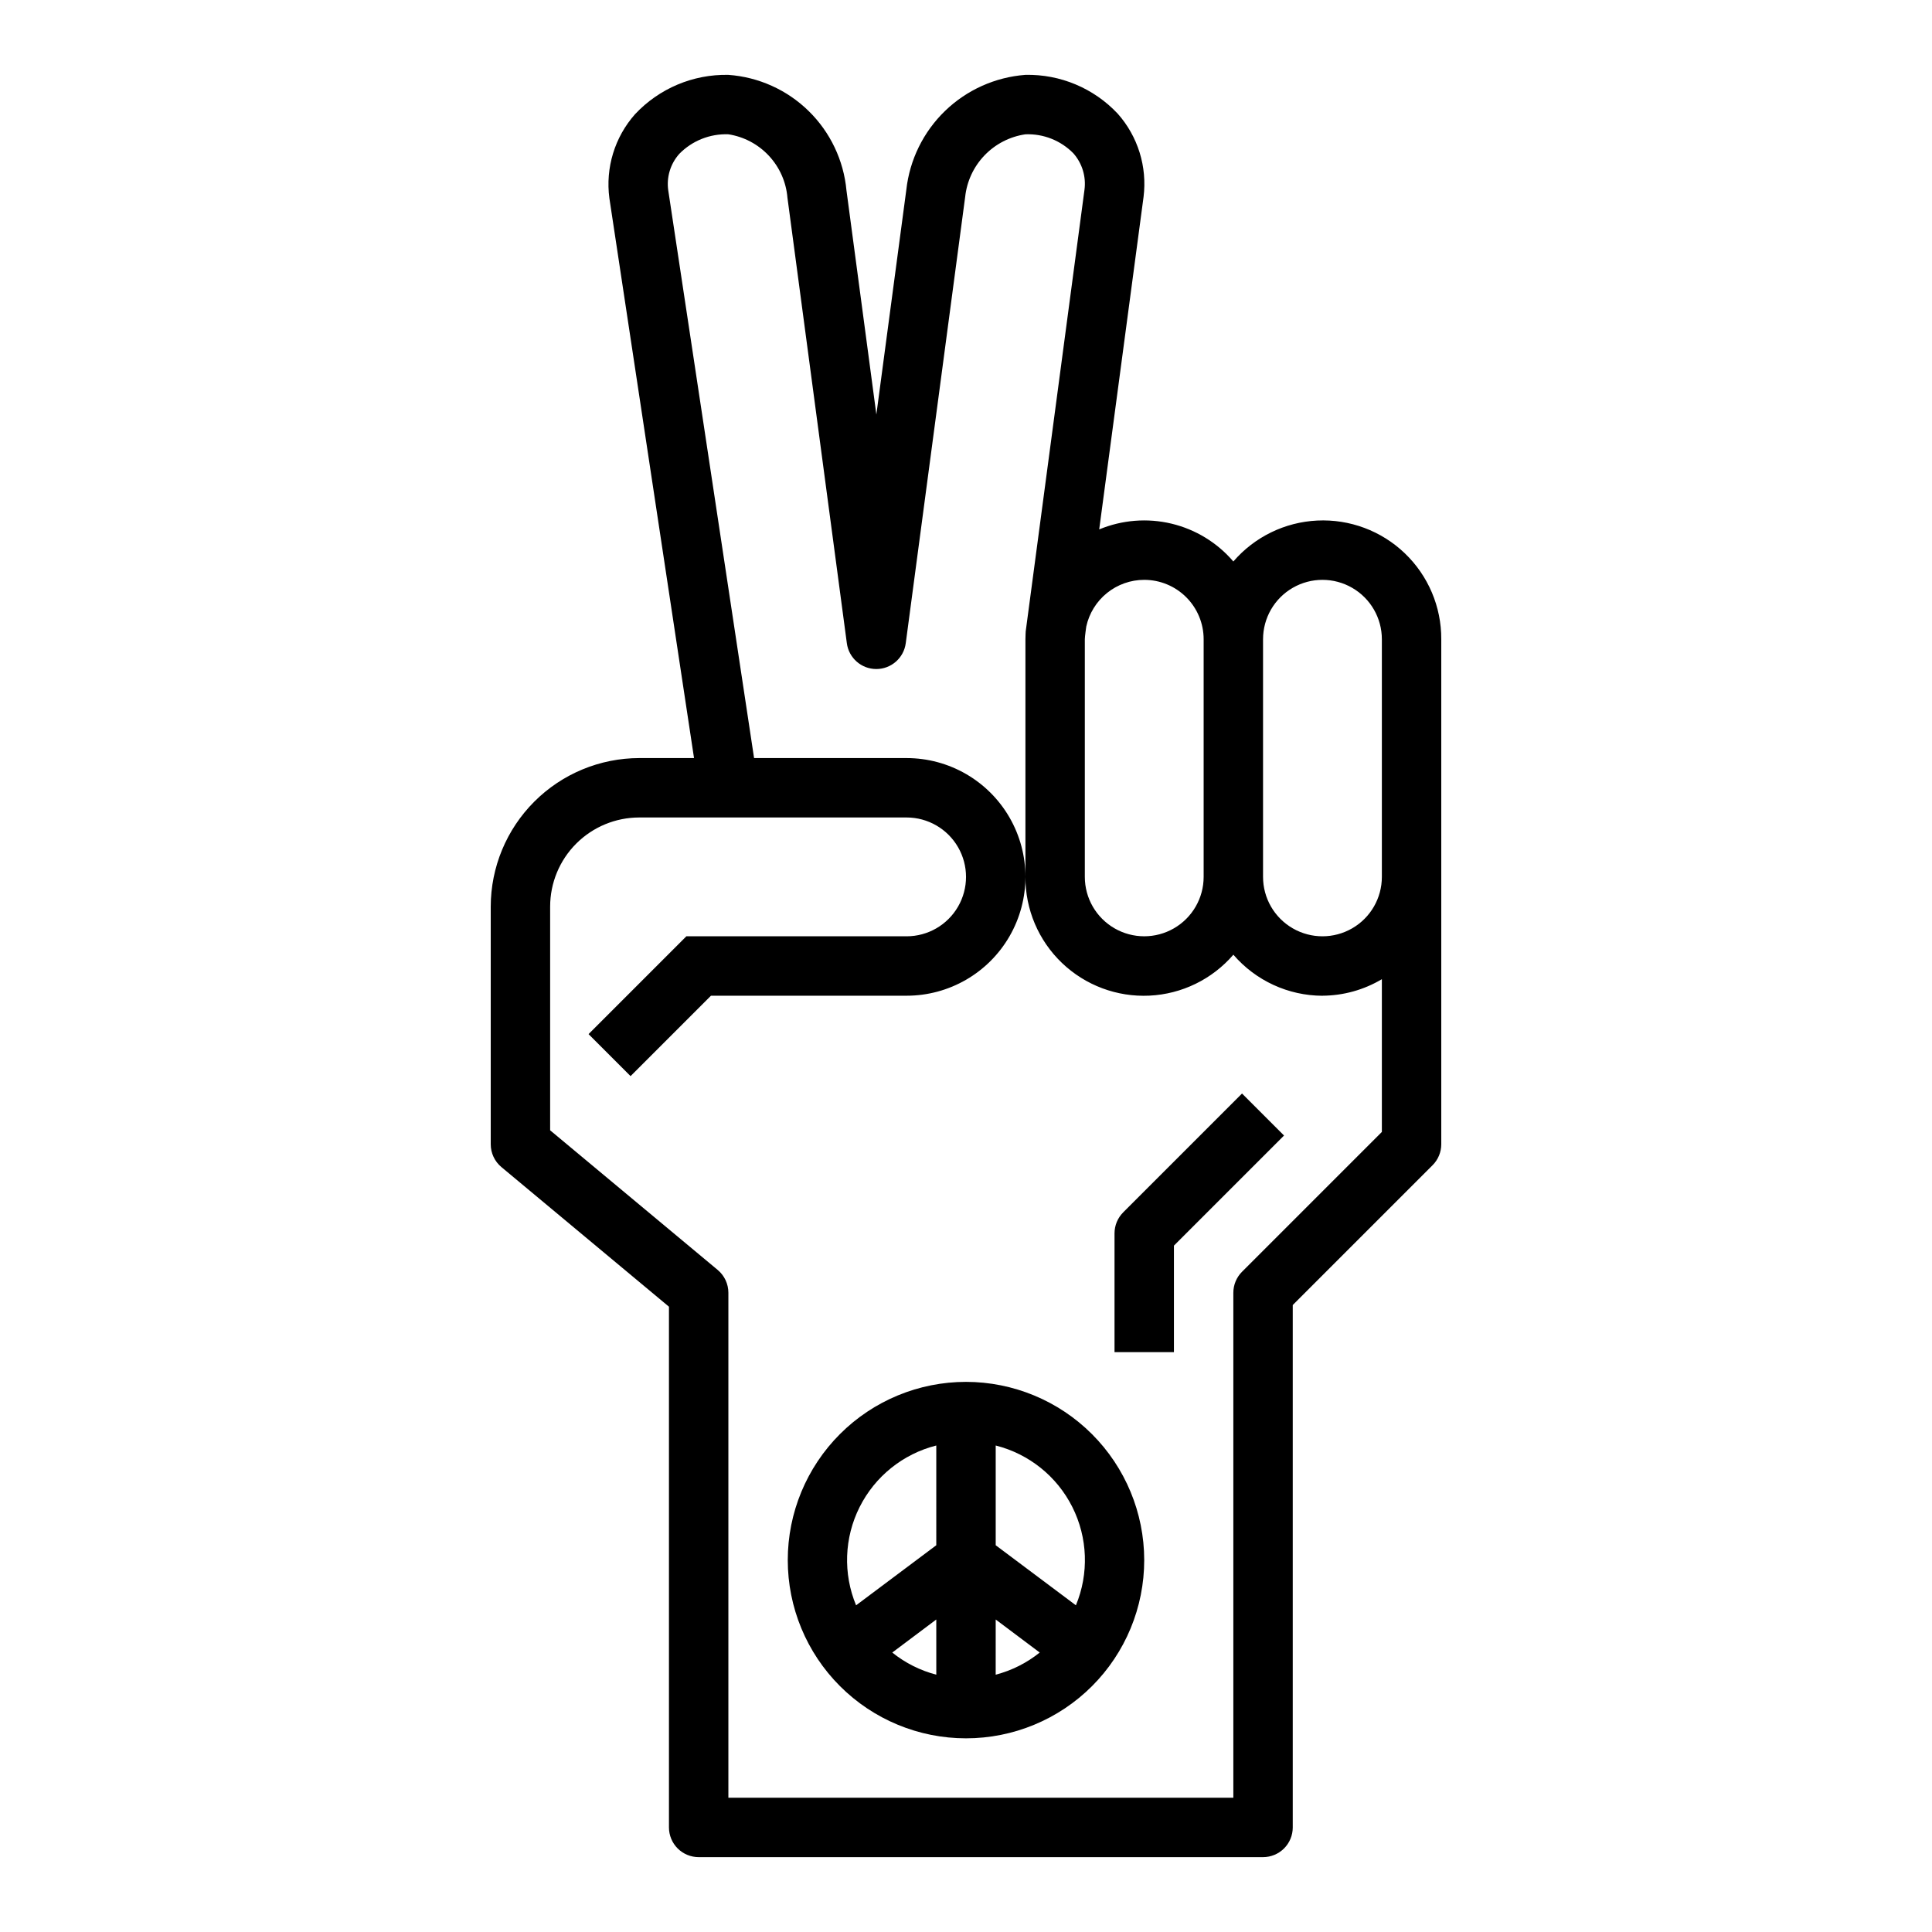 <?xml version="1.0" encoding="UTF-8"?>
<!-- Uploaded to: ICON Repo, www.iconrepo.com, Generator: ICON Repo Mixer Tools -->
<svg fill="#000000" width="800px" height="800px" version="1.1" viewBox="144 144 512 512" xmlns="http://www.w3.org/2000/svg">
 <g>
  <path d="m440.2 174.12c-6.324-6.738-15.215-10.477-24.457-10.281-7.984 0.602-15.512 3.973-21.273 9.531-5.762 5.562-9.402 12.961-10.285 20.918l-7.941 59.559-7.922-59.383c-0.742-7.984-4.297-15.445-10.031-21.055-5.731-5.609-13.27-9-21.266-9.57-9.352-0.191-18.344 3.598-24.734 10.426-5.391 6.082-7.871 14.203-6.801 22.262l22.434 148.37h-14.516c-10.434 0.012-20.438 4.164-27.816 11.543s-11.531 17.383-11.543 27.816v62.977c-0.004 2.34 1.035 4.559 2.832 6.055l44.398 37v138c0 2.086 0.832 4.09 2.305 5.566 1.477 1.473 3.481 2.305 5.566 2.305h149.57c2.086 0 4.09-0.832 5.566-2.305 1.477-1.477 2.305-3.481 2.305-5.566v-138.44l37.055-37.055c1.477-1.477 2.305-3.481 2.305-5.566v-133.82c0.039-8.602-3.457-16.84-9.668-22.785-6.211-5.949-14.594-9.082-23.184-8.672-8.594 0.41-16.637 4.332-22.25 10.848-4.269-4.988-10.008-8.5-16.395-10.027-6.387-1.527-13.094-0.992-19.156 1.527l11.754-88.105c1-8-1.496-16.043-6.852-22.074zm38.52 139.29c0-5.625 3-10.824 7.871-13.633 4.871-2.812 10.875-2.812 15.746 0 4.871 2.809 7.871 8.008 7.871 13.633v62.977c0 5.625-3 10.82-7.871 13.633-4.871 2.812-10.875 2.812-15.746 0s-7.871-8.008-7.871-13.633zm15.742 94.465c5.547-0.031 10.98-1.543 15.746-4.379v40.477l-37.055 37.055c-1.477 1.477-2.305 3.481-2.305 5.566v133.82h-133.82v-133.82c0-2.336-1.039-4.555-2.836-6.051l-44.398-37v-59.285c0-6.262 2.488-12.27 6.918-16.699 4.43-4.43 10.438-6.918 16.699-6.918h70.848c5.625 0 10.824 3.004 13.637 7.875 2.812 4.871 2.812 10.871 0 15.742s-8.012 7.871-13.637 7.871h-58.363l-25.922 25.922 11.133 11.133 21.309-21.309h51.844c11.25 0 21.645-6.004 27.27-15.746s5.625-21.746 0-31.488c-5.625-9.742-16.02-15.742-27.27-15.742h-40.422l-22.742-150.43c-0.508-3.508 0.566-7.059 2.93-9.699 3.41-3.481 8.133-5.359 13.004-5.18 4.109 0.637 7.891 2.641 10.727 5.684 2.84 3.043 4.574 6.953 4.922 11.098l15.742 118.08c0.516 3.918 3.856 6.848 7.809 6.848 3.949 0 7.289-2.93 7.805-6.848l15.742-118.25c0.441-4.148 2.25-8.031 5.141-11.039 2.894-3.008 6.703-4.969 10.832-5.57 4.758-0.188 9.371 1.641 12.707 5.039 2.332 2.644 3.406 6.168 2.941 9.664l-15.578 117.04s-0.07 1.379-0.07 2.086v62.977c-0.039 8.602 3.457 16.84 9.672 22.785 6.211 5.949 14.594 9.082 23.184 8.672s16.633-4.332 22.25-10.848c5.922 6.879 14.539 10.848 23.613 10.879zm-47.23-110.21c4.176 0 8.18 1.656 11.133 4.609 2.953 2.953 4.613 6.957 4.613 11.133v62.977c0 5.625-3.004 10.82-7.875 13.633-4.871 2.812-10.871 2.812-15.742 0s-7.871-8.008-7.871-13.633v-62.977c0-0.746 0.379-3.344 0.379-3.344h-0.004c0.766-3.512 2.703-6.652 5.5-8.91 2.793-2.254 6.277-3.484 9.867-3.488z"/>
  <path d="m400 510.21c-12.527 0-24.543 4.977-33.398 13.832-8.859 8.859-13.836 20.875-13.836 33.398 0 12.527 4.977 24.543 13.836 33.398 8.855 8.859 20.871 13.836 33.398 13.836 12.523 0 24.539-4.977 33.398-13.836 8.855-8.855 13.832-20.871 13.832-33.398-0.012-12.52-4.992-24.527-13.848-33.383-8.855-8.855-20.863-13.836-33.383-13.848zm-7.871 77.602h-0.004c-4.258-1.113-8.234-3.113-11.664-5.871l11.664-8.754zm-0.004-34.305-21.254 15.918c-3.484-8.406-3.144-17.91 0.938-26.039 4.082-8.133 11.496-14.086 20.316-16.312zm15.742 34.305 0.004-14.625 11.668 8.754h-0.004c-3.43 2.758-7.406 4.758-11.664 5.871zm21.254-18.391-21.25-15.914v-26.434c8.82 2.227 16.238 8.18 20.316 16.312 4.082 8.129 4.422 17.633 0.938 26.039z"/>
  <path d="m439.36 470.85v31.488h15.742v-28.23l29.18-29.18-11.133-11.133-31.488 31.488h0.004c-1.477 1.477-2.305 3.477-2.305 5.566z"/>
 </g>
</svg>